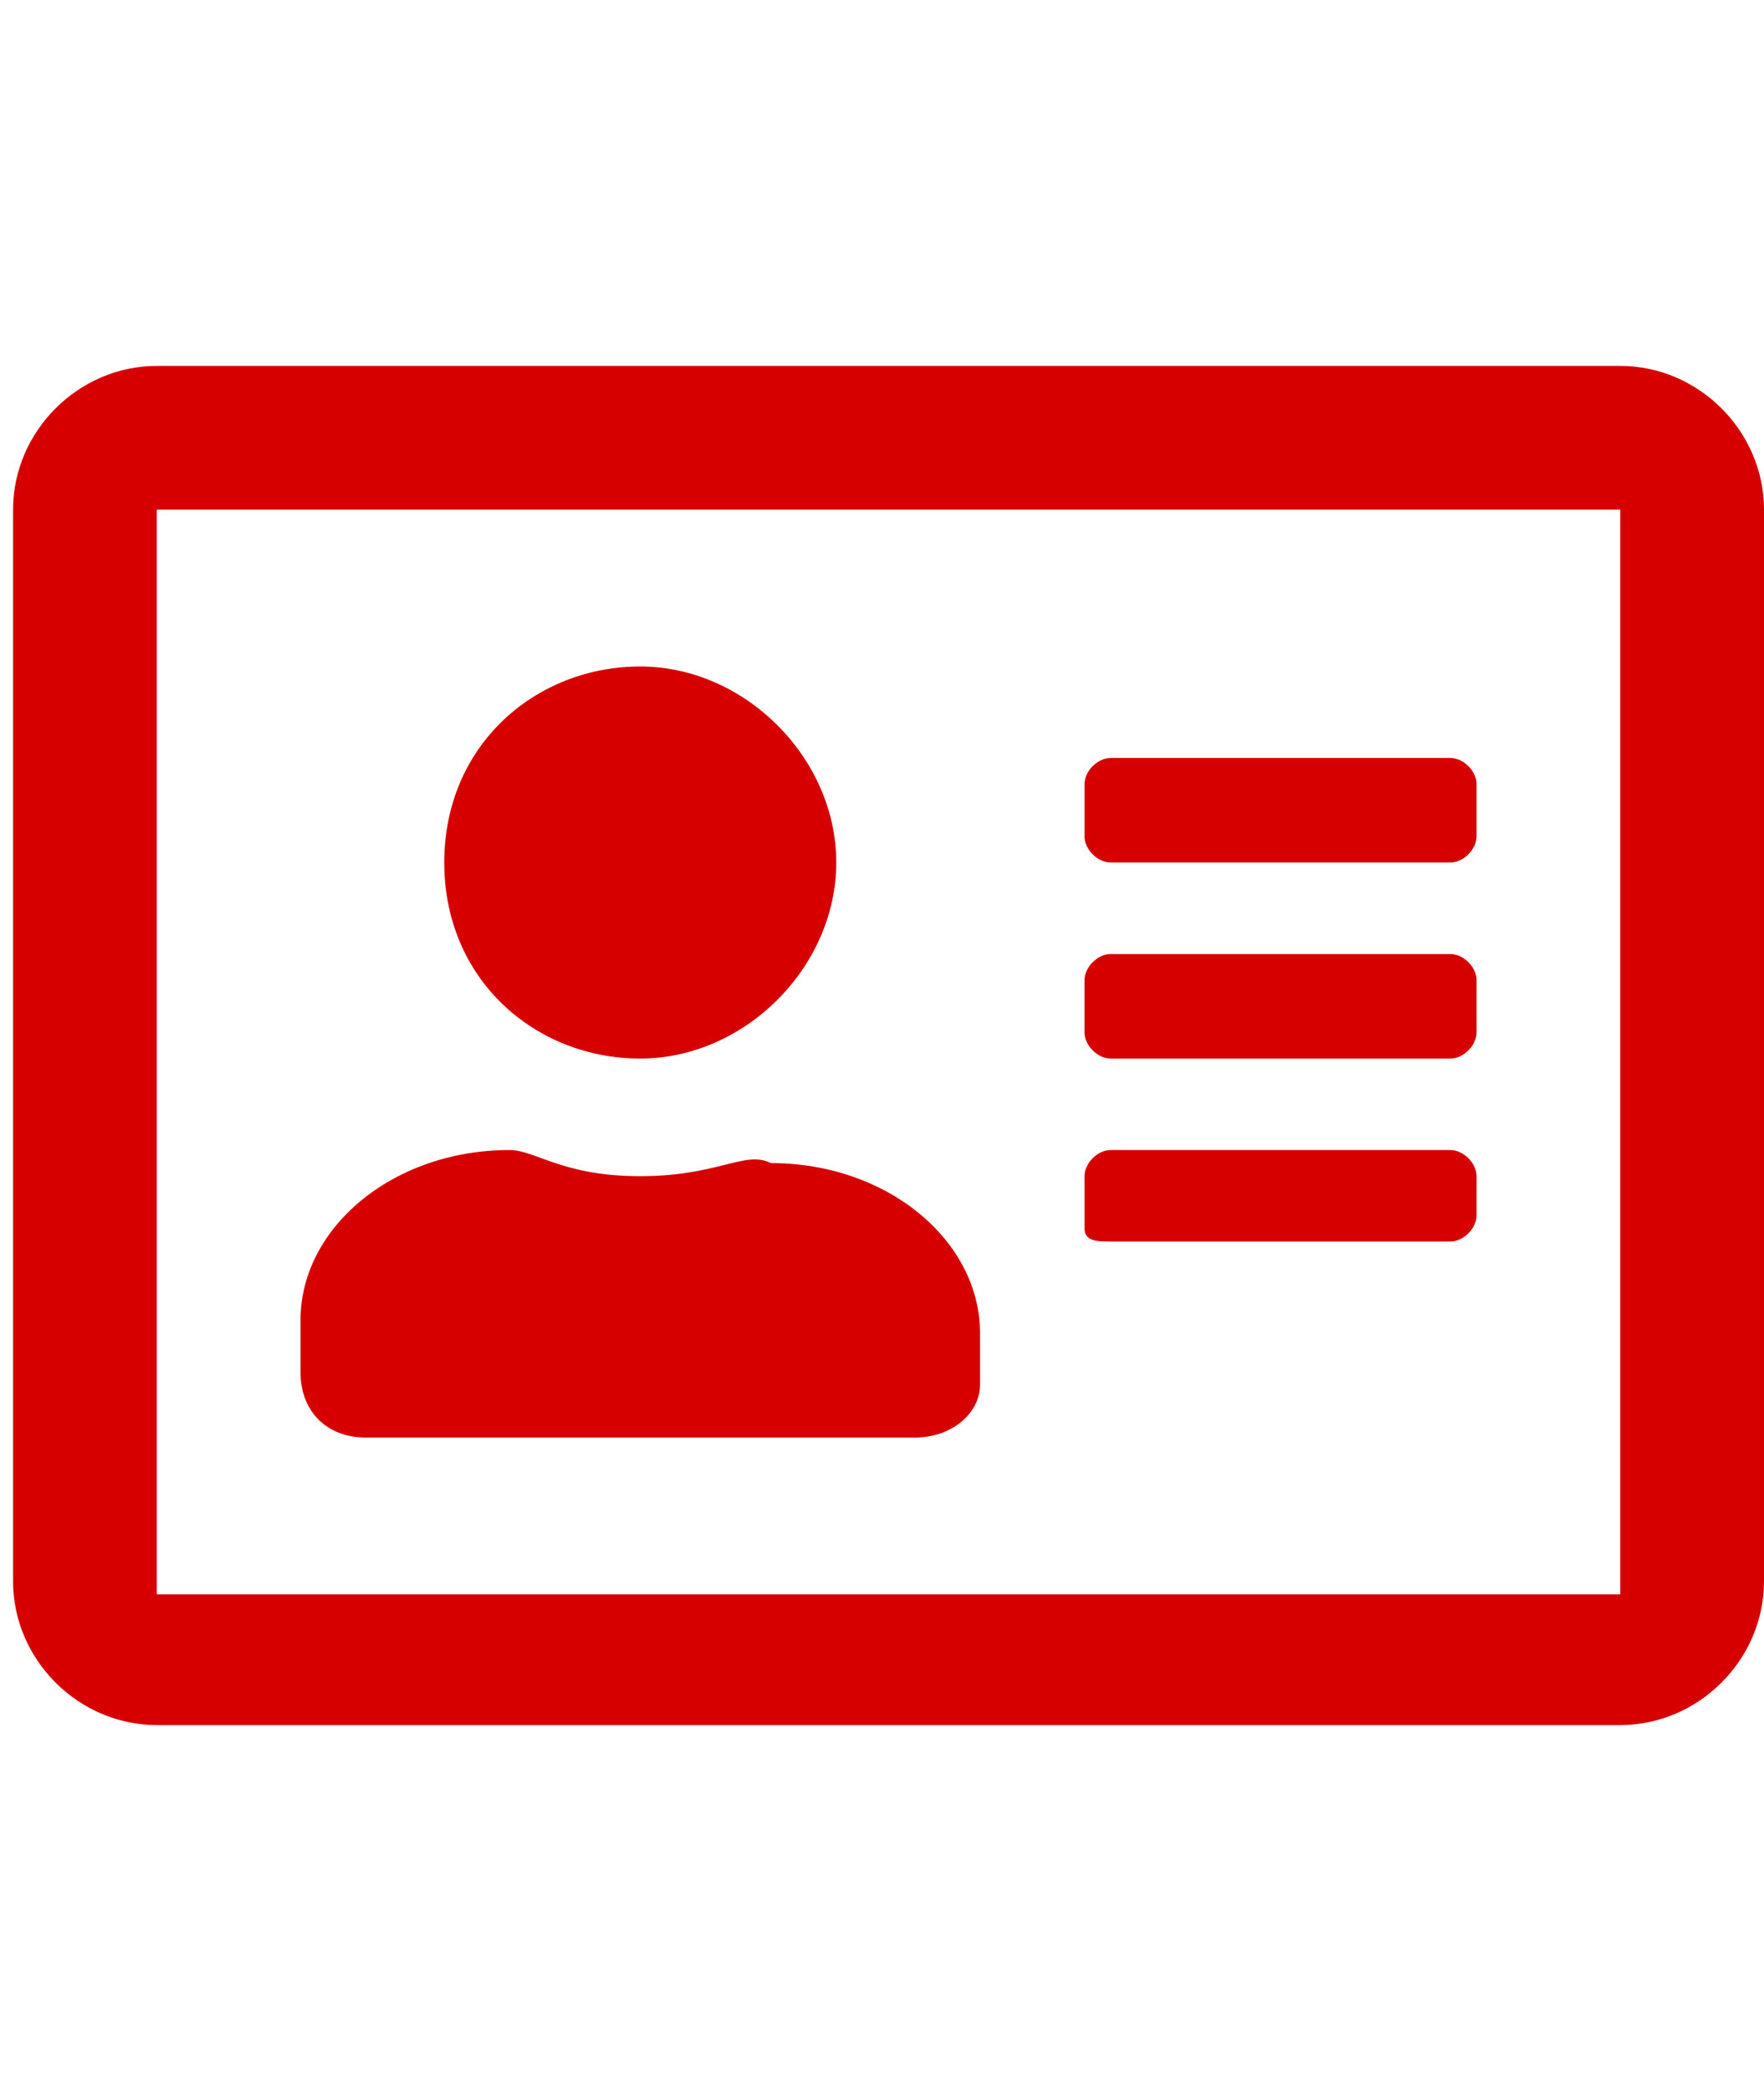 <?xml version="1.0" encoding="utf-8"?>
<!-- Generator: Adobe Illustrator 23.0.2, SVG Export Plug-In . SVG Version: 6.00 Build 0)  -->
<!DOCTYPE svg PUBLIC "-//W3C//DTD SVG 1.1//EN" "http://www.w3.org/Graphics/SVG/1.1/DTD/svg11.dtd">
<svg version="1.1" id="Layer_1" xmlns:x="http://ns.adobe.com/Extensibility/1.0/" xmlns:i="http://ns.adobe.com/AdobeIllustrator/10.0/" xmlns:graph="http://ns.adobe.com/Graphs/1.0/"
	 xmlns="http://www.w3.org/2000/svg" xmlns:xlink="http://www.w3.org/1999/xlink" x="0px" y="0px" viewBox="0 0 13.5 16"
	 style="enable-background:new 0 0 13.5 16;" xml:space="preserve">
<style type="text/css">
	.st0{fill:#D60000;}
</style>
<path class="st0" d="M12.4,2.8H1.2c-0.6,0-1.1,0.5-1.1,1.1v8.2c0,0.6,0.5,1.1,1.1,1.1h11.2c0.6,0,1.1-0.5,1.1-1.1V3.9
	C13.5,3.3,13,2.8,12.4,2.8z M12.4,12.2H1.2V3.9h11.2V12.2z M4.9,8.1c0.8,0,1.5-0.7,1.5-1.5S5.7,5.1,4.9,5.1S3.4,5.7,3.4,6.6
	S4.1,8.1,4.9,8.1z M2.8,11H7c0.3,0,0.5-0.2,0.5-0.4v-0.4c0-0.7-0.7-1.3-1.6-1.3C5.7,8.8,5.5,9,4.9,9c-0.6,0-0.8-0.2-1-0.2
	c-0.9,0-1.6,0.6-1.6,1.3v0.4C2.3,10.8,2.5,11,2.8,11z M8.5,9.5h2.6c0.1,0,0.2-0.1,0.2-0.2V9c0-0.1-0.1-0.2-0.2-0.2H8.5
	C8.4,8.8,8.3,8.9,8.3,9v0.4C8.3,9.5,8.4,9.5,8.5,9.5z M8.5,8.1h2.6c0.1,0,0.2-0.1,0.2-0.2V7.5c0-0.1-0.1-0.2-0.2-0.2H8.5
	c-0.1,0-0.2,0.1-0.2,0.2v0.4C8.3,8,8.4,8.1,8.5,8.1z M8.5,6.6h2.6c0.1,0,0.2-0.1,0.2-0.2V6c0-0.1-0.1-0.2-0.2-0.2H8.5
	C8.4,5.8,8.3,5.9,8.3,6v0.4C8.3,6.5,8.4,6.6,8.5,6.6z"/>
</svg>

